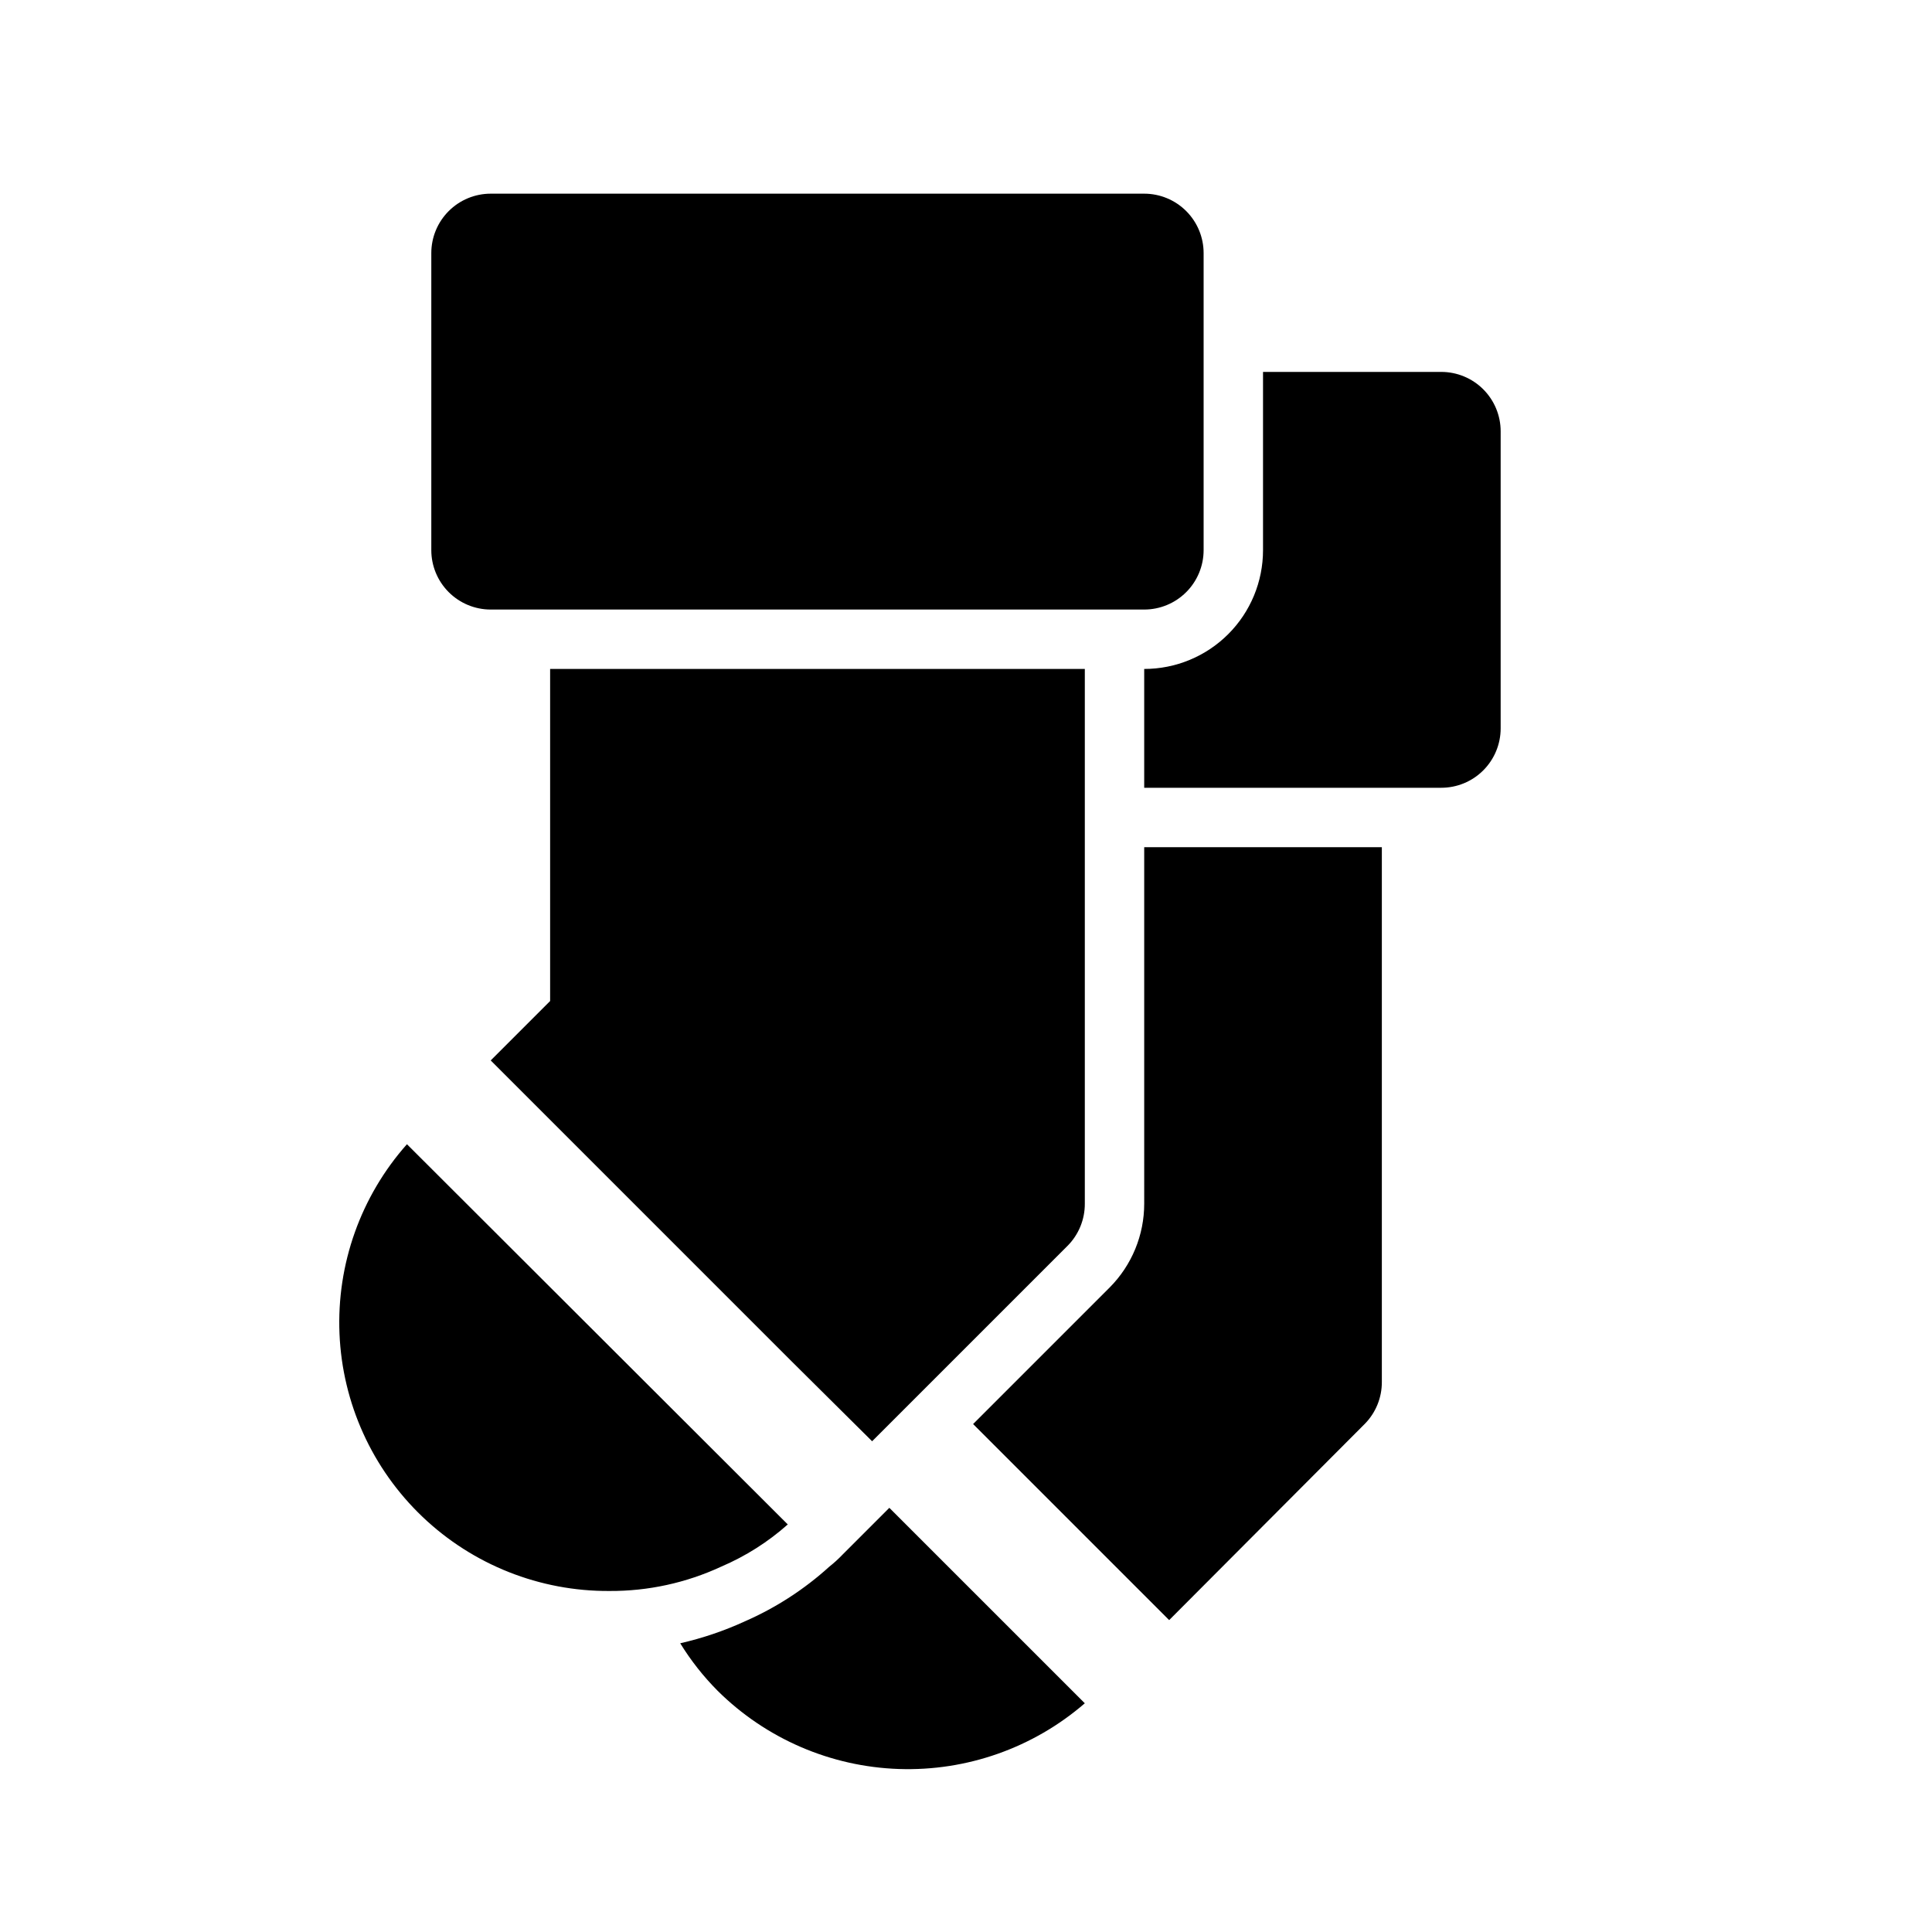 <?xml version="1.0" encoding="UTF-8"?>
<!-- Uploaded to: ICON Repo, www.iconrepo.com, Generator: ICON Repo Mixer Tools -->
<svg fill="#000000" width="800px" height="800px" version="1.1" viewBox="144 144 512 512" xmlns="http://www.w3.org/2000/svg">
 <path d="m258.3 289.79v-78.719c0-4.176 1.66-8.18 4.613-11.133 2.953-2.953 6.957-4.613 11.133-4.613h173.18c4.176 0 8.18 1.66 11.133 4.613s4.613 6.957 4.613 11.133v78.719c0 4.176-1.66 8.18-4.613 11.133s-6.957 4.613-11.133 4.613h-173.18c-4.176 0-8.18-1.66-11.133-4.613-2.953-2.953-4.613-6.957-4.613-11.133zm95.566 215.06 21.254 21.098 51.797-51.797h0.004c2.945-2.969 4.59-6.992 4.566-11.176v-141.7h-141.7v88.008l-15.742 15.742zm-1.102 43.141-100.92-100.76c-12.238 13.789-18.645 31.793-17.875 50.215 0.773 18.418 8.664 35.82 22.012 48.539s31.113 19.762 49.551 19.641c10.219 0.055 20.328-2.148 29.598-6.453 6.445-2.75 12.398-6.523 17.633-11.18zm173.18-305.43h-47.23v47.23c0 8.352-3.316 16.363-9.223 22.266-5.906 5.906-13.914 9.223-22.266 9.223v31.488h78.719c4.176 0 8.184-1.656 11.133-4.609 2.953-2.953 4.613-6.957 4.613-11.133v-78.723c0-4.176-1.66-8.18-4.613-11.133-2.949-2.953-6.957-4.609-11.133-4.609zm-146.26 301.03-12.438 12.438c-1.078 1.129-2.234 2.18-3.461 3.148-6.621 6.008-14.172 10.898-22.359 14.484-5.504 2.527-11.254 4.477-17.16 5.824 2.812 4.566 6.141 8.793 9.918 12.594 12.82 12.711 29.961 20.109 48.004 20.723 18.039 0.613 35.645-5.606 49.297-17.414l-28.969-28.969zm67.543-80.609c0.008 8.312-3.277 16.293-9.133 22.195l-36.211 36.211 51.957 51.957 51.797-51.957v0.004c2.949-2.973 4.59-6.996 4.566-11.18v-141.7h-62.977z"/>
</svg>